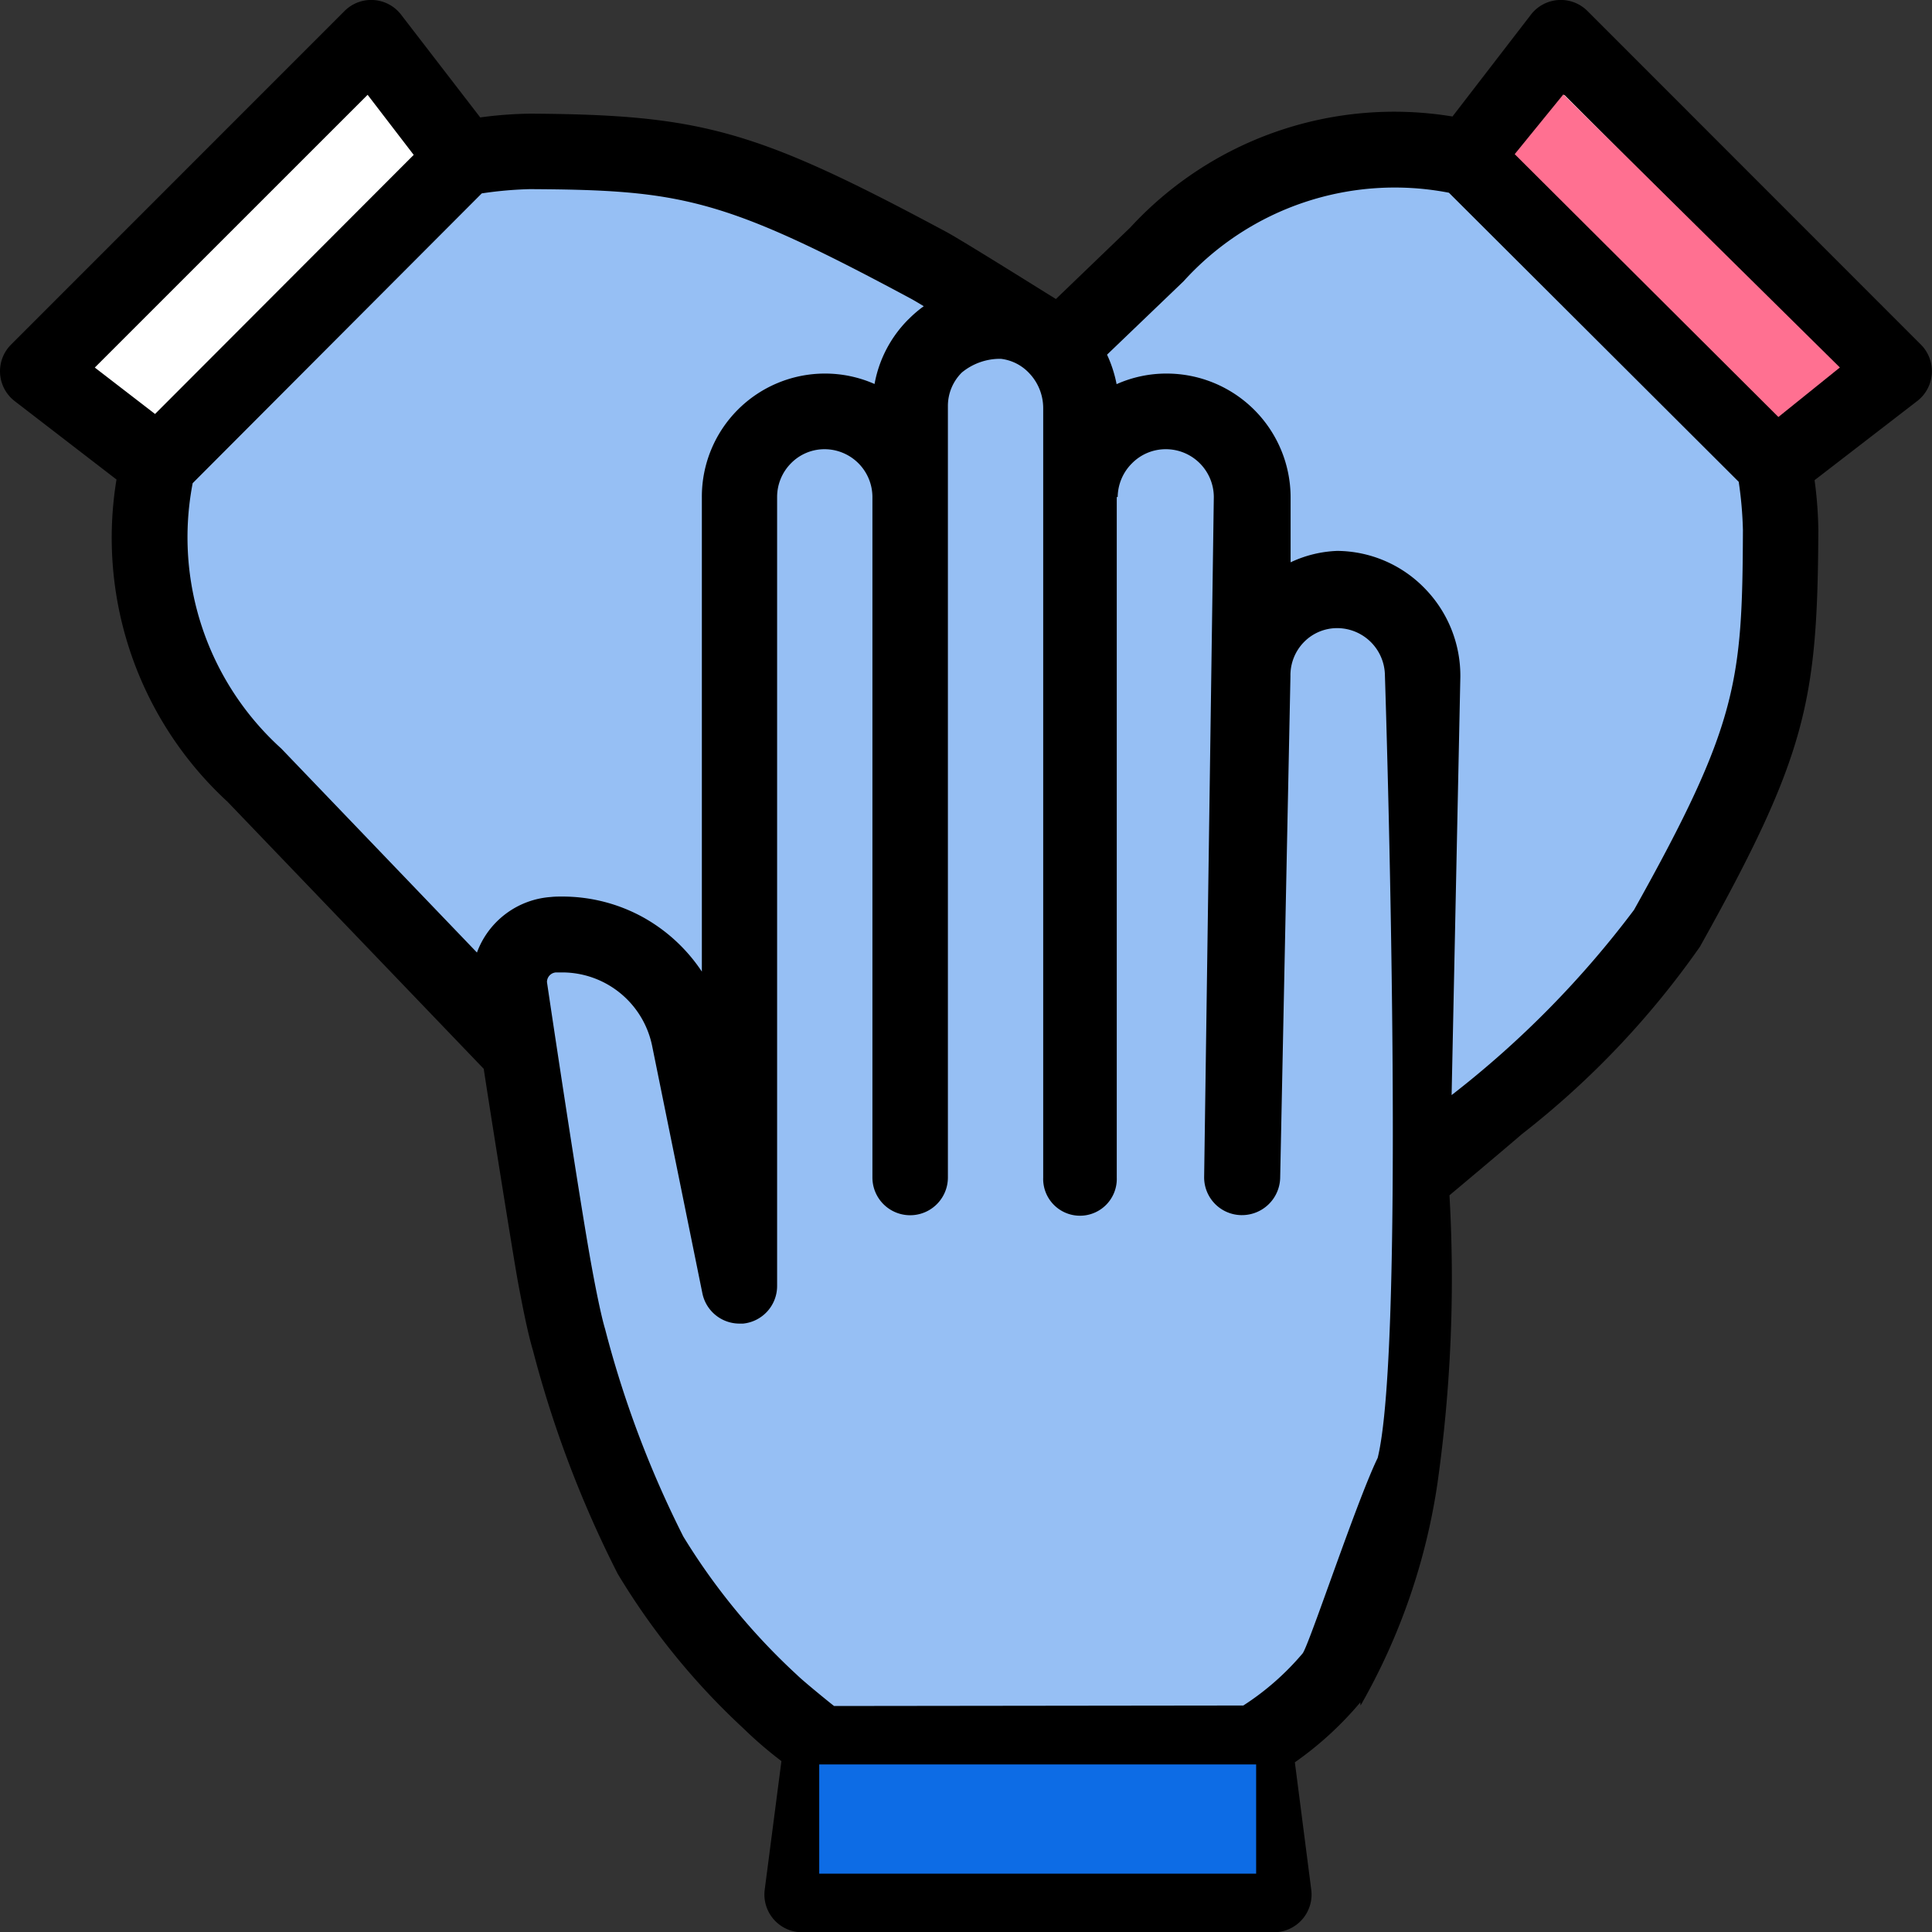 <svg xmlns="http://www.w3.org/2000/svg" width="35.375" height="35.375" viewBox="0 0 35.375 35.375"><rect x="0" y="0" width="35.375" height="35.375" fill="#333333" stroke="none"/><g id="Group_7312" data-name="Group 7312" transform="translate(-501 -1349.693)"><g id="Group_7273" data-name="Group 7273" transform="translate(-28 45)"><g id="team" transform="translate(529.002 1304.693)"><path id="Path_3450" data-name="Path 3450" d="M43.995,16.108,37.888,10l-1.7,2.208a5.859,5.859,0,0,0-5.694,1.76l-1.854,1.778c-.992-.717-1.909-1.358-2.332-1.585-3.48-1.866-4.339-2.065-7.29-2.08a8.771,8.771,0,0,0-1.215.12L16.109,10,10,16.108l2.208,1.7A5.859,5.859,0,0,0,13.97,23.5l5.012,5.225,16.185,2.142c1.3-1.085,3.945-3.273,4.666-4.562,1.927-3.446,2.065-4.339,2.08-7.29a8.771,8.771,0,0,0-.12-1.215Z" transform="translate(-9.313 -9.31)" fill="#96bff4"></path><path id="Path_3451" data-name="Path 3451" d="M17.8,12.2,12.21,17.808,10,16.108,16.109,10Z" transform="translate(-9.313 -9.31)" fill="#fff"></path><path id="Path_3452" data-name="Path 3452" d="M394.611,17.8l-5.606-5.593,1.7-2.208,6.107,6.107Z" transform="translate(-362.13 -9.311)" fill="#fff"></path><path id="Path_3453" data-name="Path 3453" d="M139.215,102.665l-.92-4.53a2.37,2.37,0,0,0-2.486-1.895.869.869,0,0,0-.8,1c.254,1.676.794,5.457,1.084,6.419,1.141,3.78,1.608,4.528,3.684,6.625a8.763,8.763,0,0,0,.944.775l-.359,2.754H149l-.359-2.764a5.859,5.859,0,0,0,2.782-5.271l.3-14.272a1.563,1.563,0,1,0-3.126,0v-3.28a1.563,1.563,0,1,0-3.126,0V86.6a1.588,1.588,0,0,0-1.535-1.6,1.565,1.565,0,0,0-1.591,1.565v1.659a1.563,1.563,0,1,0-3.126,0v14.44Z" transform="translate(-125.675 -79.127)" fill="#96bff4"></path><path id="Path_3454" data-name="Path 3454" d="M212.984,462.009,220.9,462l.359,2.764h-8.636Z" transform="translate(-197.936 -430.08)" fill="#fff"></path><g id="Group_7241" data-name="Group 7241" transform="translate(-0.002 0)"><path id="Path_3455" data-name="Path 3455" d="M35.17,6.31,29.063.2A.69.69,0,0,0,28.028.27L26.593,2.133a6.567,6.567,0,0,0-5.9,2.033L19.332,5.475c-.061-.035-1.709-1.07-2.011-1.231C13.848,2.381,12.851,2.1,9.709,2.081a7.441,7.441,0,0,0-.918.069L7.343.27A.69.69,0,0,0,6.308.2L.2,6.31A.69.69,0,0,0,.268,7.345L2.131,8.78a6.567,6.567,0,0,0,2.033,5.9l4.691,4.89c.1.662.542,3.444.629,3.916.081.432.176.918.274,1.247a20.286,20.286,0,0,0,1.55,4.083,12.943,12.943,0,0,0,2.3,2.829,7.368,7.368,0,0,0,.671.58l.027.021L14,34.6a.691.691,0,0,0,.685.78h8.637a.691.691,0,0,0,.685-.78l-.3-2.332a6.227,6.227,0,0,0,1.2-1.1c.245-.292,1.2-4.286.911-4.531a.691.691,0,0,0-.444-.162c-.205,0-1.395,3.648-1.526,3.8a4.872,4.872,0,0,1-1.085.953h0l-7.493.009c-.073-.055-.575-.464-.679-.569a11.828,11.828,0,0,1-2.082-2.535,18.935,18.935,0,0,1-1.432-3.8c-.057-.185-.146-.6-.238-1.1-.228-1.233-.826-5.243-.826-5.252a.177.177,0,0,1,.165-.176c.039,0,.078,0,.118,0a1.682,1.682,0,0,1,1.643,1.347l.92,4.53a.693.693,0,0,0,.676.553c.023,0,.046,0,.07,0a.692.692,0,0,0,.622-.687V9.1a.877.877,0,0,1,.256-.619.858.858,0,0,1,.616-.256.877.877,0,0,1,.873.873V21.56a.691.691,0,1,0,1.382,0V7.439a.863.863,0,0,1,.256-.619,1.1,1.1,0,0,1,.713-.25.843.843,0,0,1,.52.263.928.928,0,0,1,.256.641V21.56a.674.674,0,1,0,1.347,0V9.1l.017,0a.884.884,0,0,1,.264-.619.867.867,0,0,1,.621-.256.878.878,0,0,1,.875.875l-.177,12.449a.691.691,0,0,0,.678.7h.014a.7.7,0,0,0,.7-.678l.188-9.182v-.013a.868.868,0,0,1,.247-.619.849.849,0,0,1,.613-.256.876.876,0,0,1,.87.869s.438,13.278-.21,14.552a14.851,14.851,0,0,0-.236,4.306,11.592,11.592,0,0,0,1.408-4.068,26.754,26.754,0,0,0,.22-5.274s.949-.795,1.332-1.125a15.857,15.857,0,0,0,3.254-3.427c1.963-3.511,2.152-4.51,2.168-7.624a7.46,7.46,0,0,0-.069-.918L35.1,7.345A.69.69,0,0,0,35.17,6.31ZM15.654,32.62l6.7-.008.18,1.381H15.475ZM1.734,6.73,6.729,1.736l.844,1.1L2.837,7.58Zm14.9-.886a2.233,2.233,0,0,0-.623,1.187A2.24,2.24,0,0,0,15.1,6.84h0A2.254,2.254,0,0,0,12.849,9.1v8.69a3.093,3.093,0,0,0-1.086-1,3.059,3.059,0,0,0-1.464-.374c-.072,0-.144,0-.214.008a1.559,1.559,0,0,0-1.354,1.017L5.156,13.714l-.01-.01a5.216,5.216,0,0,1-1.62-4.857L8.819,3.541A7.093,7.093,0,0,1,9.7,3.463c2.777.015,3.546.164,6.966,2,.066.035.147.084.246.144A2.183,2.183,0,0,0,16.635,5.844ZM29.917,16.66a17.838,17.838,0,0,1-3.34,3.391l.16-7.659v-.015a2.286,2.286,0,0,0-.66-1.612,2.254,2.254,0,0,0-1.594-.678h0a2.182,2.182,0,0,0-.854.209V9.1A2.27,2.27,0,0,0,21.356,6.84h0a2.233,2.233,0,0,0-.913.194,2.319,2.319,0,0,0-.175-.54l1.393-1.336.01-.01a5.215,5.215,0,0,1,4.857-1.619l5.306,5.293a7.093,7.093,0,0,1,.077.883C31.9,12.475,31.82,13.259,29.917,16.66ZM32.54,7.575,27.793,2.839l.85-1.1,4.995,4.995Z" transform="translate(0.002 0)"></path></g></g><g id="Path_3465" data-name="Path 3465" transform="translate(557.172 1305.757) rotate(45)" fill="none"><path d="M.79.15,7.906.105,7.751,1.542.934,1.553Z" stroke="none"></path><path d="M 7.906 0.105 L 7.751 1.542 L 0.934 1.553 L 0.79 0.149 L 7.906 0.105 Z" stroke="none" fill="#ff7091"></path></g></g><g id="Rectangle_3071" data-name="Rectangle 3071" transform="translate(516 1382)" fill="none" stroke="#0d6ce5" stroke-width="1"><rect width="8" height="2" stroke="none"></rect><rect x="0.5" y="0.5" width="7" height="1" fill="none"></rect></g></g></svg>